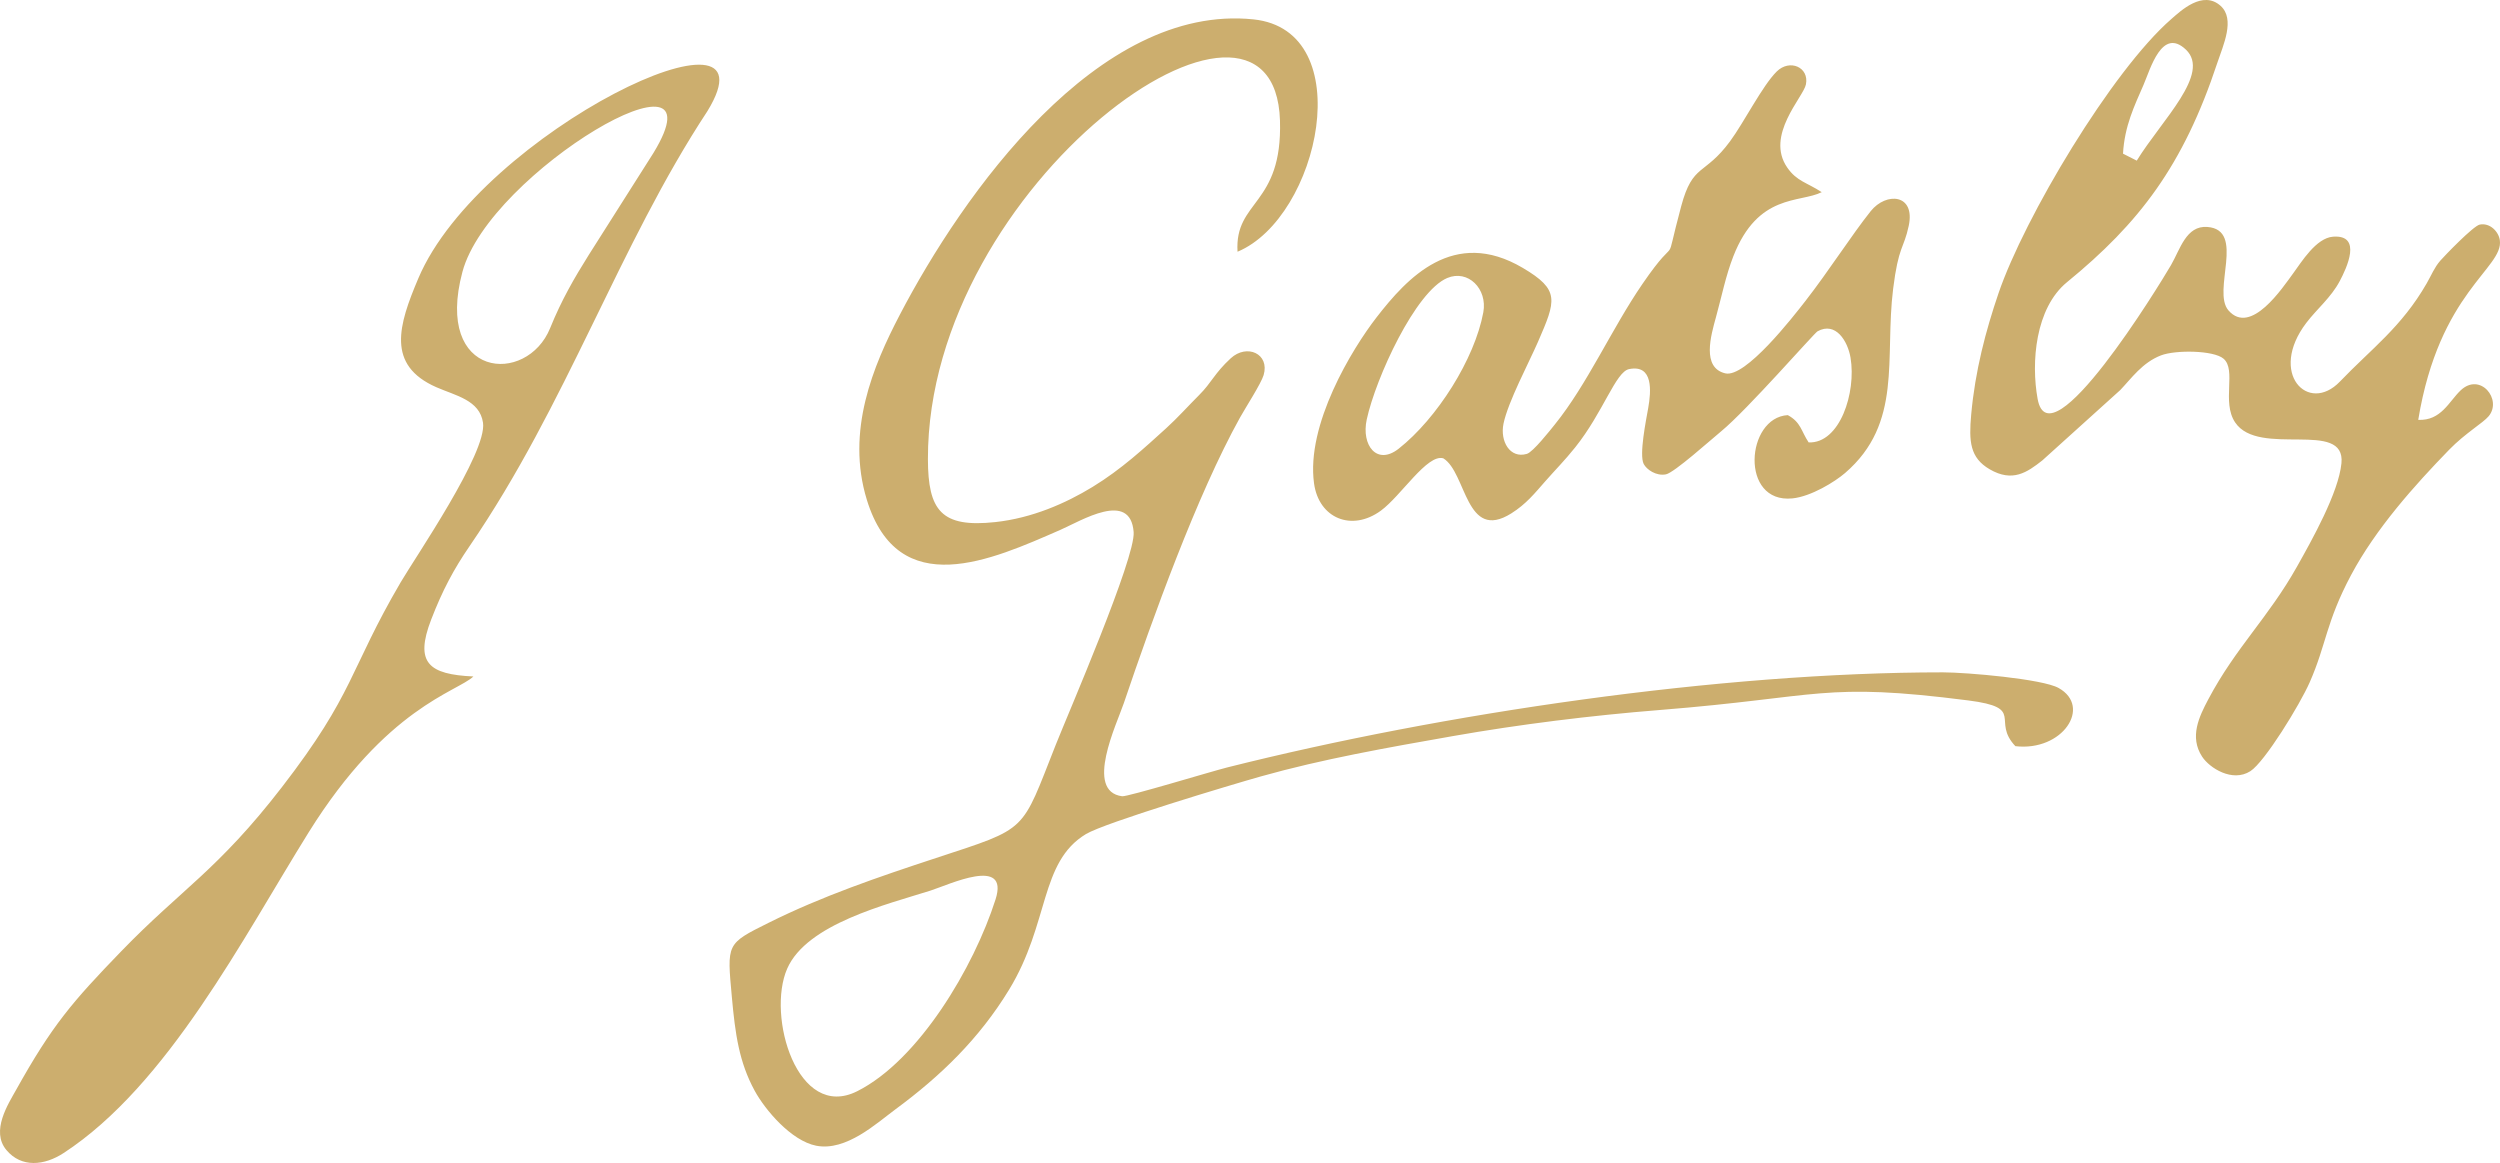 <?xml version="1.0" encoding="UTF-8"?> <!-- Creator: CorelDRAW --> <svg xmlns="http://www.w3.org/2000/svg" xmlns:xlink="http://www.w3.org/1999/xlink" xmlns:xodm="http://www.corel.com/coreldraw/odm/2003" xml:space="preserve" width="41.225mm" height="19.178mm" style="shape-rendering:geometricPrecision; text-rendering:geometricPrecision; image-rendering:optimizeQuality; fill-rule:evenodd; clip-rule:evenodd" viewBox="0 0 4108.29 1911.19"> <defs> <style type="text/css"> <![CDATA[ .fil0 {fill:#CCAE6E} ]]> </style> </defs> <g id="Слой_x0020_1">  <path class="fil0" d="M3488.77 252.52c2.52,-45.52 18.8,-78.67 33.72,-113.04 11.33,-26.11 30.21,-95.34 69.59,-57.98 41.51,39.36 -39.35,115.45 -80.72,182.48l-22.59 -11.46zm-1852.76 1225.46c-35.62,111.77 -126.43,264.64 -227.45,315.29 -98.14,49.21 -149.11,-123.56 -114.94,-201.51 32.29,-73.66 164.03,-105.58 235.16,-128.12 30.46,-9.66 130.1,-57.38 107.24,14.34zm467.4 -1279.68c4.23,140 -74.89,130.4 -69.75,215.37 134.71,-56.28 201.04,-363.6 26.25,-381.81 -256.1,-26.67 -477.93,287.34 -581.37,485.67 -43.69,83.76 -88.75,190.84 -54.06,303.75 51.86,168.78 205.32,98.68 317.76,49.59 34.87,-15.23 115.47,-65.5 120.71,3.54 3.21,42.39 -107.71,298.35 -127.86,349.16 -57.79,145.74 -43.88,136.05 -196.77,186.37 -95.06,31.28 -187.3,62.71 -275.2,106.49 -69.99,34.85 -68.45,33.89 -60.43,122.29 5.49,60.52 11.83,106.57 37.46,153.69 17.22,31.67 60.17,82.32 101.07,90.36 49.26,9.7 99.49,-37.12 130.58,-60.03 73.95,-54.51 137.14,-115.62 186.38,-196.3 66.73,-109.34 50,-209.55 126.21,-255.7 31.16,-18.86 239.76,-81.35 287.47,-94.8 101.34,-28.56 208.2,-47.39 315.75,-66.31 109.85,-19.31 226.12,-33.76 340.25,-42.89 266.44,-21.32 267.08,-46.3 506.58,-15.71 95.42,12.19 37.36,32.77 77.47,75.17 77.51,9.05 126.25,-64.73 71.04,-95.61 -26.66,-14.92 -151.51,-25.7 -190.11,-25.7 -366.45,-0.03 -822.36,67.29 -1176.4,156.32 -25.91,6.52 -163.63,48.43 -172.39,47.3 -62.32,-8.08 -8.76,-118.98 2.77,-153.06 47.16,-139.42 120.34,-342.33 190.83,-469.12 9.02,-16.21 34.82,-56.15 38.89,-69.93 10.34,-35.11 -27.56,-52.03 -54.08,-27.57 -26.8,24.71 -31.23,39.78 -51.97,60.45 -17.46,17.39 -35.26,37.4 -54.17,54.54 -35.82,32.44 -73.2,67.24 -121.03,96.44 -44.18,26.96 -99.32,51.15 -159.64,57.7 -88.97,9.64 -110.63,-19.02 -110.79,-103.5 -0.9,-454.38 569.46,-856.79 578.56,-556.14zm-1325.47 913.37c-73.38,-3.38 -96.86,-22.15 -69.43,-93.36 18.65,-48.37 37.24,-83.03 63.09,-120.74 159.91,-233.32 244.88,-492.99 390.97,-715.01 123.18,-201.46 -372.87,33.31 -475.17,274.97 -32.41,76.55 -53.03,142.53 29.78,178.84 31.64,13.88 71.17,21.12 76.57,58.34 7.06,48.84 -111.51,221.53 -135.28,262.13 -85.06,145.3 -75.19,181.32 -195.38,336.93 -105.33,136.37 -164.93,167.29 -263.36,268.98 -81.33,84.02 -114.27,122.5 -173.1,228 -13.06,23.44 -42.23,67.98 -16.09,99.15 24.74,29.52 62.33,25.58 93.96,4.94 171.45,-111.89 294.98,-354.04 402.73,-527 128.14,-205.68 243.74,-230.76 270.73,-256.18zm295.99 -860.48l-106.28 167.56c-24.04,38.31 -44.94,74.38 -63.57,120.4 -38.24,94.45 -191.13,83.5 -144.16,-92.36 43.95,-164.54 433.44,-391.72 314.01,-195.6zm1304.32 205.68c34.21,-14.45 66.41,17.84 59.31,56.35 -14.15,76.82 -76.11,174.55 -139.09,224.15 -35.82,28.2 -61.71,-5.63 -52.48,-48.07 14.89,-68.45 80.14,-210.4 132.25,-232.43zm615.42 -141.05c-24.58,-16.14 -40.88,-17.71 -56.64,-40.44 -36.64,-52.8 26.5,-115.71 30.67,-136.61 5.66,-28.35 -26.69,-42.29 -47.95,-21.29 -23.41,23.13 -53.78,83.59 -76.66,114.65 -42.36,57.48 -61.22,35.48 -80.36,106.77 -31,115.41 0.49,34.16 -63.74,127.82 -50.71,73.94 -90.3,164.44 -143.99,230.93 -7.65,9.48 -35.74,45.24 -45.88,48.23 -27.91,8.22 -44.3,-20.92 -38.41,-49.54 7.38,-35.92 41.95,-100.61 56.8,-134.8 29.53,-67.99 36.33,-85.06 -25.08,-121.29 -113.81,-67.14 -190.42,16.98 -240.08,80.97 -40.68,52.41 -116.27,176.67 -102.96,273.2 7.9,57.39 61.9,79.72 109.74,44.82 33.17,-24.2 76.3,-93.85 102.69,-86.06 38.33,23.56 36.53,137.77 111.76,90.48 24.47,-15.39 38.67,-33.27 55.86,-52.82 16.99,-19.32 31.77,-33.98 49.19,-55.77 46.08,-57.64 66.47,-124.07 88.47,-128.52 40.16,-8.1 36.25,36.62 31.46,63.86 -3.56,20.13 -15.13,76.9 -7.45,92 4.67,9.18 20.6,20.29 36.6,17.09 13.57,-2.72 73.86,-56.87 90.8,-70.79 42.81,-35.17 152.68,-161.14 158.27,-164.24 29.83,-16.54 49.67,16.13 54.24,43.37 9.64,57.39 -17.6,141.28 -68.84,139.2 -12.31,-18.38 -12.51,-33.02 -34.26,-44.84 -68.9,3.79 -79.18,145.56 7.55,136.84 30.99,-3.12 70.19,-27.59 86.54,-41.68 95.19,-82 64.82,-188.61 78.97,-302.41 8.91,-71.58 17.43,-65.25 25.66,-103.77 11.28,-52.75 -37.08,-55.94 -62.52,-24.09 -31.12,38.98 -68.79,98.17 -107.27,147.59 -20.81,26.72 -98.6,126.77 -131.67,118.87 -39.02,-9.31 -23.66,-61.96 -15.23,-92.57 9.35,-33.95 16.03,-67.82 28.41,-99.61 40.57,-104.19 109.33,-87.47 145.32,-105.56zm980.25 374.17c34.67,-210.86 140.36,-249.05 134.1,-295.13 -1.95,-14.31 -16.28,-29.13 -33.04,-25.78 -10.58,2.12 -58.25,51.74 -64.78,59.26 -9.88,11.39 -14.36,23.38 -22.46,37.47 -41.19,71.64 -90.71,107.22 -142.54,161.25 -52.03,54.24 -118.17,-13.74 -55.22,-96.47 17.55,-23.07 40.59,-41.54 54.97,-68.69 11.25,-21.25 37.51,-76.44 -10.9,-72.96 -28,2.01 -52.05,41.83 -65.59,60.19 -17.35,23.53 -69.66,103.09 -106.38,60.98 -27.7,-31.78 28.95,-132.39 -34.75,-137.15 -34.9,-2.61 -44.71,37 -59.71,62.76 -19.92,34.16 -199.45,327.41 -219.13,219.99 -11,-60.02 -3.9,-149.36 48.35,-192.08 118.31,-96.72 190.9,-191.03 247,-360.54 9.46,-28.55 29.76,-71.58 5.26,-93.52 -29.34,-26.26 -65.6,8.38 -80.95,21.74 -97.65,84.99 -241.48,326.17 -283.97,450.68 -20.93,61.34 -38.43,127.41 -44.87,199.3 -3.97,44.16 -2.12,70.9 30.27,89.83 37.77,22.06 61.78,5.02 86.63,-14.51l128.08 -115.64c18.2,-19.02 36.26,-45.2 66.89,-56.96 23.96,-9.2 86.47,-8.48 102.75,5.39 21.78,18.59 -3.35,71.11 19.04,104.65 39.1,58.55 181.98,-5.81 174.78,67.24 -4.77,48.41 -48.28,125.76 -73.13,169.98 -46.98,83.65 -100.48,132.62 -145.65,217.89 -15.11,28.51 -31.33,61.8 -10.25,94.16 12.16,18.69 49.77,42.83 79.33,23.98 23.5,-14.99 81.26,-109.01 97.66,-146.33 27.29,-62.08 26.49,-98.16 67.75,-175.78 40.62,-76.4 104.69,-147.92 161.3,-206.15 26.41,-27.17 55.63,-43.91 64.9,-55.04 22.83,-27.43 -13.96,-73.04 -46.14,-42.4 -19.11,18.2 -31.93,50.02 -69.58,48.37z"></path> </g> </svg> 
